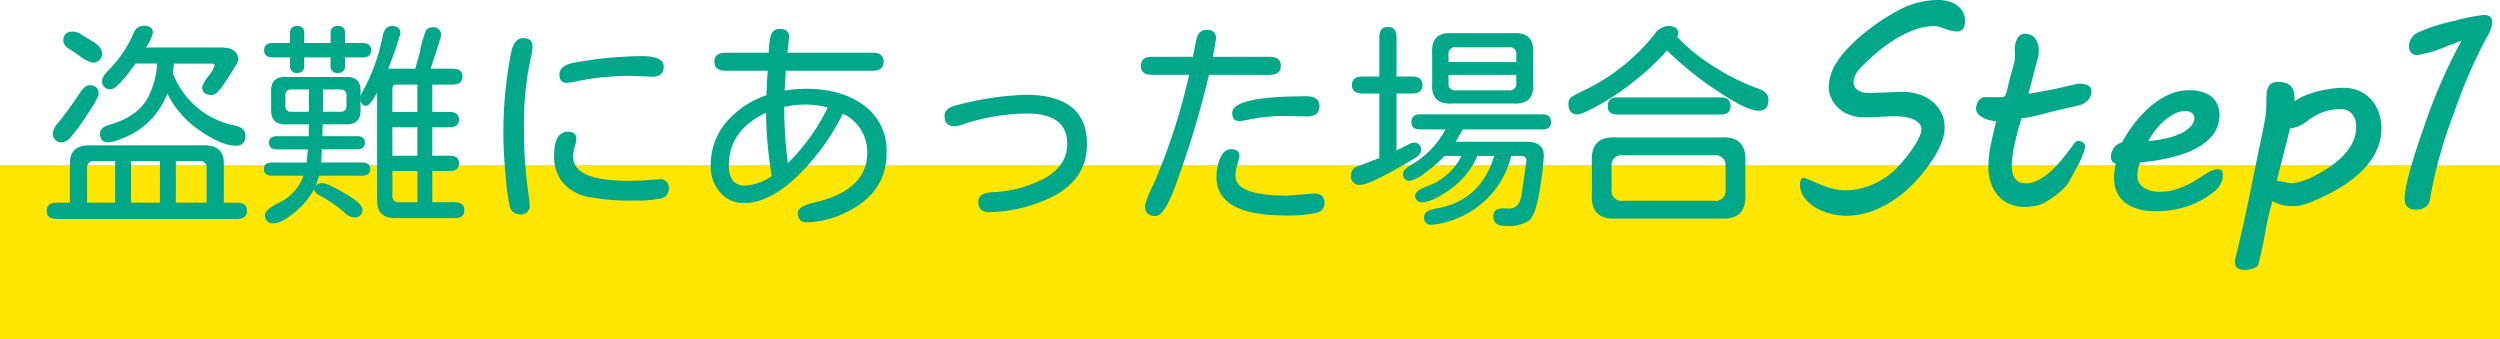 <svg xmlns="http://www.w3.org/2000/svg" width="460" height="62.379" viewBox="0 0 460 62.379"><defs><style>.a{fill:#ffe600;}.b{fill:#00a788;}</style></defs><g transform="translate(105 -8906.621)"><rect class="a" width="460" height="32" transform="translate(-105 8937)"/><path class="b" d="M24.8-24.961a15.281,15.281,0,0,0,11.484,9.688q1.875.43,1.875,1.875,0,1.836-1.758,1.836-2.578,0-6.6-2.773a17.735,17.735,0,0,1-6.016-6.836,14.137,14.137,0,0,1-8.242,8.242,7.964,7.964,0,0,1-2.617.742q-1.523,0-1.523-1.641,0-1.172,1.914-1.641,5.234-1.562,7.031-5.2a15.636,15.636,0,0,0,1.563-5.9v-.117H17.93Q14.57-21.953,13.4-21.953a1.433,1.433,0,0,1-1.6-1.641q0-.7,1.289-1.992a21.9,21.9,0,0,0,4.453-6.6,2,2,0,0,1,1.836-1.445q1.758,0,1.758,1.289a7.984,7.984,0,0,1-1.289,2.7H33.633q3.2,0,3.2,2.3,0,.508-2.7,4.531Q32.852-20.9,31.953-20.9q-1.758,0-1.758-1.484a6.424,6.424,0,0,1,1.152-1.973A6.823,6.823,0,0,0,32.5-26.289q0-.391-.508-.391H25v.156ZM9.414-22.7q1.719,0,1.719,1.563,0,.742-2.09,3.867a37.525,37.525,0,0,1-3.008,4.1,2.474,2.474,0,0,1-1.543.977,1.571,1.571,0,0,1-1.758-1.8,3.468,3.468,0,0,1,.938-1.758,64.657,64.657,0,0,0,3.867-5.293Q8.555-22.7,9.414-22.7ZM5.859-1.094V-8.086q-.117-3.555,3.555-3.555H30.625q3.711,0,3.555,3.555v6.992H36.6q1.836,0,1.836,1.523,0,1.484-1.836,1.484H3.438Q1.6,1.914,1.6.43q0-1.523,1.836-1.523Zm19.492,0h5.664V-7.5a1.168,1.168,0,0,0-1.289-1.25H25.352Zm-2.93,0V-8.75H17.109v7.656Zm-8.242,0V-8.75H10.273A1.15,1.15,0,0,0,9.023-7.5v6.406Zm-7.7-31.484a3.257,3.257,0,0,1,1.484.547L9.8-30.9q1.953,1.094,1.953,2.266a1.571,1.571,0,0,1-1.8,1.758,5.994,5.994,0,0,1-2.207-1.152q-1.7-1.152-1.973-1.309Q4.648-30.078,4.648-30.9,4.648-32.578,6.484-32.578ZM52.3-13.32h6.367q1.484,0,1.484,1.211T58.672-10.9H52.227l-.117,2.3v.117h7.5q1.523,0,1.523,1.211T59.609-6.055H51.719L51.094-4.18a1.446,1.446,0,0,1,1.094-.508q1.055,0,4.277,1.895T59.688.156q0,1.484-1.6,1.484A2.916,2.916,0,0,1,56.445.781a24.712,24.712,0,0,0-4.57-3.164q-1.055-.508-1.055-1.25A13.847,13.847,0,0,1,47.227.684Q44.8,2.7,43.359,2.7a1.4,1.4,0,0,1-1.6-1.562q0-.937,2.656-2.266a8.617,8.617,0,0,0,4.414-4.922H43.086q-1.523,0-1.523-1.211t1.523-1.211h6.328l.234-2.422H43.984q-1.484,0-1.484-1.211t1.484-1.211H49.8v-.117l.039-2.07H45.82q-3.086.2-2.93-2.93v-2.852q-.2-3.164,2.93-2.93H56.445q3.125-.2,2.891,2.93v.625a4.527,4.527,0,0,1,.508-1.094A34.828,34.828,0,0,0,63.4-31.68q.391-1.914,1.719-1.914,1.562,0,1.563,1.367a65.777,65.777,0,0,1-2.227,6.406l-.039.078h5l.82-2.969a20,20,0,0,1,1.172-4.1,1.41,1.41,0,0,1,1.172-.547,1.364,1.364,0,0,1,1.563,1.523q0,.352-1.914,6.094h4.063q1.8,0,1.8,1.445,0,1.484-1.8,1.484h-3.75v5.039h3.2q1.719,0,1.719,1.406t-1.719,1.406h-3.2v5.234h3.2q1.719,0,1.719,1.406T75.742-6.914h-3.2v5.742h4.1q1.8,0,1.8,1.484,0,1.445-1.8,1.445H65.625q-3.242,0-3.242-3.281V-21.367q-1.289,2.461-1.992,2.461-.82,0-1.055-1.016v1.484q.2,3.125-2.891,2.93H52.383l-.039.781v.7Zm.156-8.594-.039,4.1h3.242a1,1,0,0,0,1.094-1.055V-20.82a1.012,1.012,0,0,0-1.094-1.094Zm-2.617,4.1v-4.1H46.563a1,1,0,0,0-1.055,1.094v1.953a.978.978,0,0,0,1.055,1.055Zm19.961-5H65.9q-.664,0-.7.742v4.3H69.8ZM65.2-14.961v5.234H69.8v-5.234Zm0,8.047V-2.3a1.047,1.047,0,0,0,1.133,1.133H69.8V-6.914ZM46.367-30.469v-1.758A1.191,1.191,0,0,1,47.7-33.594q1.289,0,1.289,1.367v1.758h4.844v-1.758a1.191,1.191,0,0,1,1.328-1.367,1.191,1.191,0,0,1,1.328,1.367v1.758h3.164q1.641,0,1.641,1.328t-1.641,1.328H56.484v1.484a1.191,1.191,0,0,1-1.328,1.367,1.191,1.191,0,0,1-1.328-1.367v-1.484H48.984v1.484q0,1.367-1.289,1.367a1.191,1.191,0,0,1-1.328-1.367v-1.484H43.242q-1.641,0-1.641-1.328t1.641-1.328Zm42.93-.9q1.68,0,1.68,1.563a9.268,9.268,0,0,1-.312,2.07,57.774,57.774,0,0,0-1.25,13.359A83.629,83.629,0,0,0,90.391-1.6l.078.9a1.571,1.571,0,0,1-1.8,1.758A1.9,1.9,0,0,1,86.758-.508a43.948,43.948,0,0,1-.723-5.566q-.41-4.434-.41-7.4a75.768,75.768,0,0,1,1.406-15.156Q87.578-31.367,89.3-31.367Zm20.2,6.953A50.281,50.281,0,0,0,98.4-23.281l-1.055.156q-1.406,0-1.406-1.523,0-1.719,2.852-2.227a70.85,70.85,0,0,1,12.344-1.172q3.984,0,3.984,1.875,0,1.914-2.148,1.914ZM97.5-14.141q1.562,0,1.563,1.406l-.2,1.016a6.8,6.8,0,0,0-.391,2.227q0,4.375,10.156,4.375l2.539-.039,3.125-.234a1.537,1.537,0,0,1,1.758,1.719,1.712,1.712,0,0,1-1.309,1.758,19.259,19.259,0,0,1-5.059.43,40.672,40.672,0,0,1-8.516-.684,8.085,8.085,0,0,1-4.609-2.617,7.488,7.488,0,0,1-1.6-4.941Q94.961-14.141,97.5-14.141Zm36.523-6.719.117-2.7.117-1.8h-7.734q-2.07,0-2.07-1.68,0-1.641,2.07-1.641h7.93a14.66,14.66,0,0,1,.352-3.086,1.612,1.612,0,0,1,1.719-1.289q1.68,0,1.68,1.523l-.039.313-.273,2.539h15.664q2.031,0,2.031,1.68,0,1.641-2.031,1.641H137.617l-.039.117-.2,3.516a24.932,24.932,0,0,1,3.945-.312q6.563,0,10.684,3.086a10.246,10.246,0,0,1,4.121,8.711q0,7.148-6.992,10.7a17.169,17.169,0,0,1-7.7,2.07Q139.8,2.539,139.8.82q0-1.25,2.93-1.914,9.844-2.227,9.844-9.18a7.739,7.739,0,0,0-4.492-7.187l-.234.469a41.53,41.53,0,0,1-8.633,11.5q-4.922,4.473-9.336,4.473a5.612,5.612,0,0,1-4.355-1.934,7.111,7.111,0,0,1-1.738-4.941,12.066,12.066,0,0,1,2.754-7.891A16.862,16.862,0,0,1,134.023-20.859Zm3.281,2.148v.9a79.959,79.959,0,0,0,.664,9.453,37.545,37.545,0,0,0,7.344-10.234,15,15,0,0,0-4.062-.547A17.616,17.616,0,0,0,137.3-18.711Zm-3.359,1.094q-6.836,3.2-6.836,9.688,0,3.711,3.047,3.711A10.105,10.105,0,0,0,135-5.977,76.3,76.3,0,0,1,133.945-17.617Zm47.734-3.32q11.328,0,11.328,9.1,0,7.461-8.594,10.625A27.322,27.322,0,0,1,175,.664q-1.992,0-1.992-1.914,0-1.6,2.461-1.758A22.411,22.411,0,0,0,185.605-5.8q3.77-2.324,3.77-6.113,0-5.586-7.461-5.586a39.007,39.007,0,0,0-11.953,2.07,4.15,4.15,0,0,1-1.328.273q-1.836,0-1.836-1.914,0-1.406,2.109-1.914A55.847,55.847,0,0,1,181.68-20.937Zm33.789-3.672-.039.117a178.385,178.385,0,0,1-6.172,20.352q-2.031,5.508-3.633,5.508-1.953,0-1.953-1.875a15.834,15.834,0,0,1,1.445-3.672,111.179,111.179,0,0,0,6.68-20.43h-6.836q-2.031,0-2.031-1.641,0-1.68,2.031-1.68H212.5l.547-2.773q.352-2.187,1.992-2.187,1.719,0,1.719,1.641l-.586,3.32H226.6q2.07,0,2.07,1.68,0,1.641-2.07,1.641Zm17.891,3.945q2.422,0,2.422,1.836,0,1.875-2.3,1.875l-3.672-.078a31.837,31.837,0,0,0-7.422.742l-1.25.2q-1.406,0-1.406-1.484Q219.727-20.664,233.359-20.664Zm1.406,17.891q1.953,0,1.953,1.758a1.818,1.818,0,0,1-1.5,1.8,23.2,23.2,0,0,1-5.8.469q-12.578,0-12.578-7.031a8.474,8.474,0,0,1,.723-3.594q.723-1.563,1.934-1.562,1.563,0,1.563,1.367l-.43,1.6a6.908,6.908,0,0,0-.312,1.953q0,3.633,9.609,3.633ZM267.93-9.687h-3.086A14.836,14.836,0,0,1,259.8-3.516q-3.32,2.344-5.117,2.344A1.139,1.139,0,0,1,253.4-2.461q0-.781,2.148-1.641a11.178,11.178,0,0,0,6.367-5.586h-3.125a21.467,21.467,0,0,1-3.5,3.047,7.128,7.128,0,0,1-2.832,1.523,1.157,1.157,0,0,1-1.289-1.328q0-.742,1.367-1.523a16.564,16.564,0,0,0,6.445-6.6H254.3q-1.6,0-1.6-1.367,0-1.406,1.6-1.406h22.5q1.6,0,1.6,1.406,0,1.367-1.6,1.367H262.148L260.859-12.3h13.047q3.164,0,3.164,2.617l-.234,2.813-.43,2.891q-.781,5.156-2.109,6.211a7.006,7.006,0,0,1-4.18.977q-2.344,0-2.344-1.758,0-1.484,1.719-1.484h.547l.586.039q1.836,0,2.3-2.266l.9-6.25.039-.352q0-.82-.937-.82h-1.875a16.427,16.427,0,0,1-4.727,8.145,17.248,17.248,0,0,1-8.867,4.395l-.977.117a1.261,1.261,0,0,1-1.445-1.406q0-1.172,2.07-1.562Q265.43-1.328,267.93-9.687ZM249.961-21.172V-10.7L252.7-12.07l.391-.078a1.226,1.226,0,0,1,1.367,1.406q0,.82-1.133,1.484-8.2,4.883-10,4.883A1.537,1.537,0,0,1,241.6-6.133a1.625,1.625,0,0,1,1.211-1.641L246.8-9.3V-21.172h-3.086q-1.953,0-1.953-1.562t1.953-1.562H246.8v-7.187q0-1.953,1.563-1.953,1.6,0,1.6,1.953V-24.3h2.852q1.914,0,1.914,1.563t-1.914,1.563Zm10.313-11.094h11.094q4.023-.273,3.75,3.75v5.469q.273,3.984-3.75,3.711H260.273q-4.023.273-3.75-3.711v-5.469Q256.25-32.578,260.273-32.266Zm-.742,5.313h12.461v-1.328a1.2,1.2,0,0,0-1.406-1.406h-9.648a1.2,1.2,0,0,0-1.406,1.406Zm0,2.344v1.445a1.2,1.2,0,0,0,1.406,1.406h9.648a1.2,1.2,0,0,0,1.406-1.406v-1.445ZM301.6-31.6l.313.313a32.679,32.679,0,0,0,6.465,5.176,40.883,40.883,0,0,0,8.262,4.082q1.758.625,1.758,1.992,0,2.031-1.836,2.031-2.148,0-7.617-3.672a61.464,61.464,0,0,1-9.219-7.422,43.886,43.886,0,0,1-5.547,5.273,48.1,48.1,0,0,1-6.68,4.609q-3.32,1.875-4.258,1.875-1.641,0-1.641-1.914a1.518,1.518,0,0,1,.723-1.387q.723-.449,2.871-1.465a36.667,36.667,0,0,0,12.227-9.961,3.4,3.4,0,0,1,2.5-1.523q1.875,0,1.875,1.328A1.549,1.549,0,0,1,301.6-31.6Zm8.008,33.438H290.391q-4.766.273-4.492-4.531V-8.555q-.273-4.844,4.492-4.531h19.219q4.844-.312,4.531,4.531V-2.7Q314.414,2.109,309.609,1.836Zm-1.172-3.281a1.813,1.813,0,0,0,2.07-2.031v-4.3a1.813,1.813,0,0,0-2.07-2.031H291.6a1.813,1.813,0,0,0-2.07,2.031v4.3a1.813,1.813,0,0,0,2.07,2.031ZM290.586-17.3q-1.758,0-1.758-1.562,0-1.6,1.758-1.6h19.023q1.8,0,1.8,1.6,0,1.563-1.8,1.563ZM325-5.64q.83.293,1.7.684t1.794.745a15.861,15.861,0,0,0,1.941.6,9.2,9.2,0,0,0,2.161.244,11.953,11.953,0,0,0,2.71-.317,13.067,13.067,0,0,0,2.673-.94,14.955,14.955,0,0,0,2.5-1.514,13.465,13.465,0,0,0,2.2-2.063q1.1-1.245,1.831-2.258a20.29,20.29,0,0,0,1.184-1.807,8.237,8.237,0,0,0,.647-1.367,3.149,3.149,0,0,0,.2-.989,1.519,1.519,0,0,0-.415-1.062,3.131,3.131,0,0,0-1.111-.745,6.633,6.633,0,0,0-1.575-.427,12.115,12.115,0,0,0-1.831-.134q-.562,0-1.318.037l-1.538.073q-.781.037-1.514.061t-1.27.024a8.087,8.087,0,0,1-1.672-.183,7.037,7.037,0,0,1-1.7-.6A5.913,5.913,0,0,1,331.06-18.7a5.724,5.724,0,0,1-1.172-1.758,5.824,5.824,0,0,1-.269-.806,3.922,3.922,0,0,1-.122-1,6.911,6.911,0,0,1,.085-1.111q.085-.525.208-1.013a9.43,9.43,0,0,1,1.135-2.478,16.764,16.764,0,0,1,1.9-2.454,29.853,29.853,0,0,1,2.417-2.319q1.306-1.123,2.686-2.112t2.71-1.782q1.331-.793,2.478-1.355a14.3,14.3,0,0,1,3.284-1.135,15.941,15.941,0,0,1,3.308-.354,6.6,6.6,0,0,1,1.855.256,4.982,4.982,0,0,1,1.55.745,3.6,3.6,0,0,1,1.062,1.208,3.4,3.4,0,0,1,.391,1.648,2.885,2.885,0,0,1-.122.9,1.805,1.805,0,0,1-.317.6,1.145,1.145,0,0,1-.427.33,1.216,1.216,0,0,1-.476.1,4.684,4.684,0,0,1-1.208-.146q-.549-.146-1.062-.33t-1.025-.342a3.784,3.784,0,0,0-1.123-.159,10.165,10.165,0,0,0-3.674.72,21.158,21.158,0,0,0-3.638,1.831,26.926,26.926,0,0,0-3.345,2.478q-1.575,1.367-2.82,2.661a4.857,4.857,0,0,0-.964,1.367,3.18,3.18,0,0,0-.305,1.294,1.607,1.607,0,0,0,.781,1.416,3.4,3.4,0,0,0,1.9.513q.659,0,1.489-.024t1.7-.061l1.685-.073q.818-.037,1.453-.037a9.843,9.843,0,0,1,2.905.427,7.675,7.675,0,0,1,2.466,1.257,6.231,6.231,0,0,1,1.721,2.063,5.978,5.978,0,0,1,.647,2.82,7.015,7.015,0,0,1-.293,1.978,11.815,11.815,0,0,1-.806,2.014,19.406,19.406,0,0,1-1.172,2q-.659.989-1.392,1.941a26.7,26.7,0,0,1-2.942,3.223,21.691,21.691,0,0,1-3.455,2.637,17.923,17.923,0,0,1-3.87,1.782,13.526,13.526,0,0,1-4.187.659,11.038,11.038,0,0,1-1.9-.171,12.448,12.448,0,0,1-1.929-.5,9.737,9.737,0,0,1-1.794-.83,7.476,7.476,0,0,1-1.477-1.135,5.267,5.267,0,0,1-1.013-1.4,3.736,3.736,0,0,1-.378-1.672,2.646,2.646,0,0,1,.134-.842A.62.62,0,0,1,325-5.64Zm33.862-1.953a20.727,20.727,0,0,1,.464-4.26q.464-2.209.977-4.236a6.079,6.079,0,0,1-1.294-.2,5.227,5.227,0,0,1-1.2-.464,2.862,2.862,0,0,1-.879-.72,1.537,1.537,0,0,1-.342-.989,2.136,2.136,0,0,1,.1-.562,3.179,3.179,0,0,1,.281-.671,1.862,1.862,0,0,1,.476-.562,1.035,1.035,0,0,1,.659-.232h3.271a.63.63,0,0,0,.635-.4,5.365,5.365,0,0,0,.269-.793q.317-1.416.6-2.454l.476-1.758q.2-.72.305-1.172a3.227,3.227,0,0,0,.11-.72q0-.317-.024-.61t-.024-.806v-.244a4.681,4.681,0,0,1,.037-.513,4.885,4.885,0,0,1,.232-.9,2.3,2.3,0,0,1,.537-.879,1.5,1.5,0,0,1,1.147-.415,2.206,2.206,0,0,1,1.123.269,2.254,2.254,0,0,1,.757.708,3.283,3.283,0,0,1,.439,1,4.433,4.433,0,0,1,.146,1.123,4.538,4.538,0,0,1-.122,1.1l-1.782,6.836q1.318-.22,2.344-.415l2.051-.391q1.123-.22,1.941-.415t1.4-.33q.586-.134.989-.22a3.348,3.348,0,0,1,.671-.085,5.292,5.292,0,0,1,.793.061,2.5,2.5,0,0,1,.708.208,1.309,1.309,0,0,1,.5.415,1.177,1.177,0,0,1,.2.708,2.24,2.24,0,0,1-.232,1.038,2.7,2.7,0,0,1-.6.781,3.162,3.162,0,0,1-.83.537,4.581,4.581,0,0,1-.928.305q-.391.073-1.013.22t-1.367.317q-.745.171-1.55.366t-1.562.391q-1.123.293-1.917.488t-1.355.293q-.562.1-.916.146a4.389,4.389,0,0,1-.574.049q-.464,1.392-.806,2.734t-.574,2.5q-.232,1.16-.342,2.075a12.788,12.788,0,0,0-.11,1.428,6.276,6.276,0,0,0,.122,1.257,2.893,2.893,0,0,0,.415,1.038,2.063,2.063,0,0,0,.793.7,2.744,2.744,0,0,0,1.257.256,5.081,5.081,0,0,0,2.539-.708,12.1,12.1,0,0,0,2.38-1.794,22.41,22.41,0,0,0,2.148-2.38q1.013-1.294,1.868-2.466a.879.879,0,0,1,.757-.439,1.586,1.586,0,0,1,.354.049,1.335,1.335,0,0,1,.4.171,1.112,1.112,0,0,1,.33.317.8.8,0,0,1,.134.464,1.3,1.3,0,0,1-.024.293,13.669,13.669,0,0,1-1.208,3.04q-.818,1.526-1.672,3.064A5.237,5.237,0,0,1,372.991-4a12.026,12.026,0,0,1-1.038.989q-.562.476-1.172.9t-1.147.769a5.944,5.944,0,0,1-2.026.806,10.825,10.825,0,0,1-2.124.22,6.611,6.611,0,0,1-2.82-.574,6.026,6.026,0,0,1-2.075-1.562,6.862,6.862,0,0,1-1.282-2.307A8.9,8.9,0,0,1,358.867-7.593Zm22.559-1.831a2.842,2.842,0,0,1,.562-1.782,2.679,2.679,0,0,1,1.489-.977q.269-.537.83-1.453a22.772,22.772,0,0,1,1.392-1.99,24.777,24.777,0,0,1,1.892-2.161,16.2,16.2,0,0,1,2.344-1.978,12.751,12.751,0,0,1,2.759-1.453,8.753,8.753,0,0,1,3.137-.562,7.986,7.986,0,0,1,2.466.342,4.791,4.791,0,0,1,1.733.952,3.88,3.88,0,0,1,1.025,1.453,4.791,4.791,0,0,1,.342,1.819,5.663,5.663,0,0,1-.22,1.587,5.5,5.5,0,0,1-1.27,2.393,9.863,9.863,0,0,1-2.185,1.794,14.052,14.052,0,0,1-2.734,1.282,28.821,28.821,0,0,1-2.954.854q-1.477.342-2.844.525t-2.368.281a5.174,5.174,0,0,0-.378,1.111,5.669,5.669,0,0,0-.159,1.306,2.523,2.523,0,0,0,1.123,2.2,5.361,5.361,0,0,0,3.1.781,9.232,9.232,0,0,0,2.2-.256,12.674,12.674,0,0,0,1.99-.659,17.07,17.07,0,0,0,1.77-.879q.83-.476,1.514-.94a16.521,16.521,0,0,1,1.672-.989,3.18,3.18,0,0,1,1.4-.4q.61,0,.781.305a1.3,1.3,0,0,1,.171.647q0,.2-.012.378a2.42,2.42,0,0,1-.037.305,4.084,4.084,0,0,1-.488,1.27,4.016,4.016,0,0,1-.928,1.1A16.609,16.609,0,0,1,395.33-.366a18.616,18.616,0,0,1-5.7.854q-.586,0-1.379-.073A10.5,10.5,0,0,1,386.6.122a8.489,8.489,0,0,1-1.685-.635,5.258,5.258,0,0,1-1.477-1.1A5.293,5.293,0,0,1,382.39-3.3a6.475,6.475,0,0,1-.4-2.417,11.826,11.826,0,0,1,.317-2.563,1.08,1.08,0,0,1-.6-.33A1.108,1.108,0,0,1,381.426-9.424Zm15.283-6.763a.6.6,0,0,0,.049-.22v-.22a1.113,1.113,0,0,0-.488-.989,2.045,2.045,0,0,0-1.172-.33,4.391,4.391,0,0,0-2.112.562,9.7,9.7,0,0,0-1.953,1.4,12.531,12.531,0,0,0-1.624,1.807,12.376,12.376,0,0,0-1.1,1.746,23.682,23.682,0,0,0,3.223-.476,12.865,12.865,0,0,0,2.551-.83,6.678,6.678,0,0,0,1.758-1.123A2.876,2.876,0,0,0,396.709-16.187Zm7.642,25.22q.488-1.978.867-3.625t.7-3.1q.317-1.453.6-2.808t.562-2.734q.281-1.379.586-2.869t.671-3.247l1.172-5.664q.293-1.44.4-2.478a18.294,18.294,0,0,0,.11-1.917q0-.928.049-1.648a3.657,3.657,0,0,1,.269-1.221,1.605,1.605,0,0,1,.647-.757,2.3,2.3,0,0,1,1.184-.256,3.892,3.892,0,0,1,1.709.305,2.121,2.121,0,0,1,.9.793,2.645,2.645,0,0,1,.354,1.123q.061.635.061,1.318a10.116,10.116,0,0,1,1.941-1.05,16.676,16.676,0,0,1,2.307-.769,22.251,22.251,0,0,1,2.417-.476,16.6,16.6,0,0,1,2.295-.171,7.133,7.133,0,0,1,3.076.623,6.434,6.434,0,0,1,2.2,1.66,7,7,0,0,1,1.318,2.393,9,9,0,0,1,.439,2.8,9.284,9.284,0,0,1-.537,3.174,11.381,11.381,0,0,1-1.465,2.783,15,15,0,0,1-2.161,2.4,21.3,21.3,0,0,1-2.661,2.039,31.181,31.181,0,0,1-2.954,1.7q-1.526.769-3.015,1.379a12.185,12.185,0,0,1-1.892.623,7.128,7.128,0,0,1-1.6.208,8.5,8.5,0,0,1-1.941-.22,6.562,6.562,0,0,1-1.819-.732q-.488,1.66-.818,3.174t-.525,2.686q-.122.732-.293,1.538t-.342,1.575q-.171.769-.33,1.453t-.256,1.172a.834.834,0,0,1-.354.488,2.717,2.717,0,0,1-.671.33,4.518,4.518,0,0,1-.793.2,4.862,4.862,0,0,1-.72.061q-1.807,0-1.807-1.416A3.105,3.105,0,0,1,404.351,9.033Zm7.568-14.16q.366.049.781.122t.806.146q.391.073.671.134a2.221,2.221,0,0,0,.378.061,5.031,5.031,0,0,0,1.038-.122,10.047,10.047,0,0,0,1.147-.317q.574-.2,1.111-.427t.952-.452q1.2-.61,2.551-1.477a16,16,0,0,0,2.515-1.99,10.4,10.4,0,0,0,1.917-2.515,6.333,6.333,0,0,0,.757-3.076,4.518,4.518,0,0,0-.171-1.27,3.035,3.035,0,0,0-.513-1.025,2.382,2.382,0,0,0-.891-.7,3.065,3.065,0,0,0-1.306-.256,10.541,10.541,0,0,0-1.562.11,8.093,8.093,0,0,0-1.44.354,9.745,9.745,0,0,0-1.416.623,13.72,13.72,0,0,0-1.465.916,8.162,8.162,0,0,1-1.538.989,5.643,5.643,0,0,1-1.855.549ZM445.9-30.859q-.684.22-2.661.977a22.847,22.847,0,0,1-5.42,1.636,1.473,1.473,0,0,1-1.16-.452,1.544,1.544,0,0,1-.4-1.062,2.813,2.813,0,0,1,1.538-2.588,29.831,29.831,0,0,1,6.4-2.087,39.318,39.318,0,0,1,5.859-1.208q1.514,0,1.514,1.392a6.277,6.277,0,0,1-1.05,2.808,92.833,92.833,0,0,0-6.03,14,81.973,81.973,0,0,0-4.37,15.735,1.929,1.929,0,0,1-.842,1.416A2.909,2.909,0,0,1,437.6.2q-2.148,0-2.148-1.953,0-3.2,3.54-13.208A99.852,99.852,0,0,1,445.9-30.859Z" transform="translate(-98 8945)"/></g></svg>